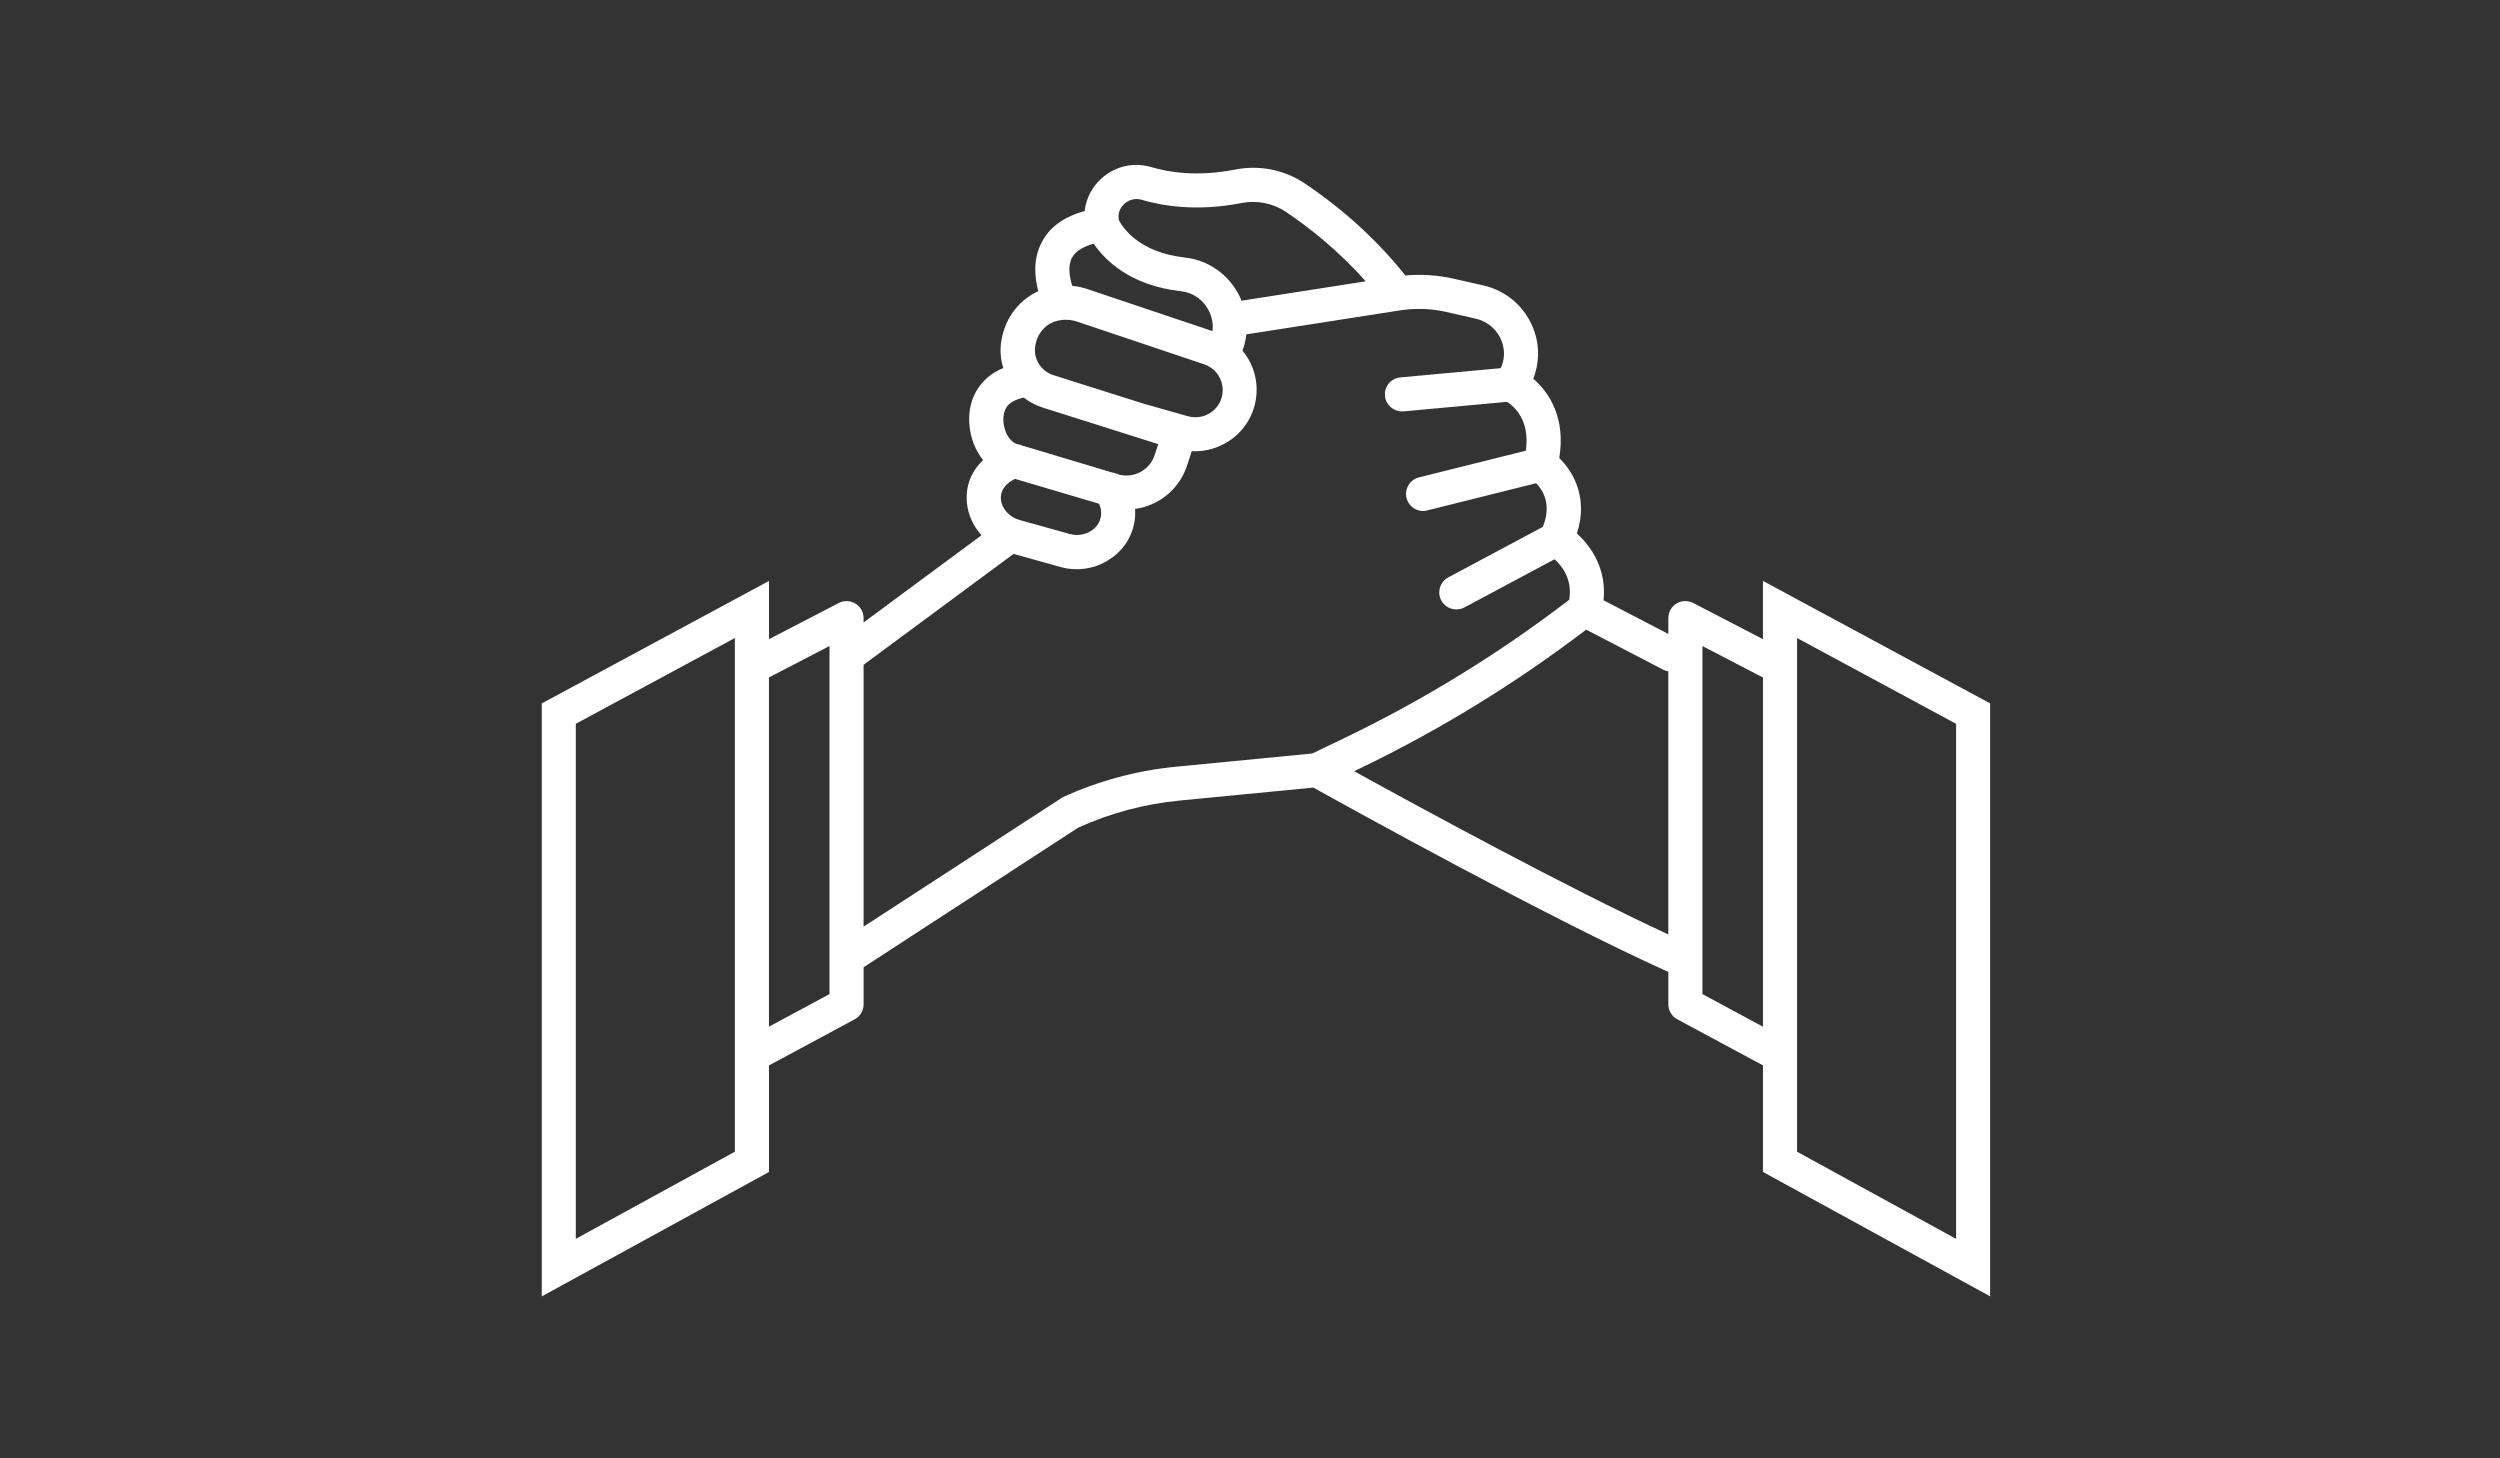 <?xml version="1.0" encoding="UTF-8"?><svg id="Layer_1" xmlns="http://www.w3.org/2000/svg" viewBox="0 0 960 560"><rect x="0" y="0" width="960" height="560" fill="#333333" stroke="none"/><defs><style>.cls-1{fill:#fff;}</style></defs><path class="cls-1" d="M469.93,128.91c-.41-.15-.8-.35-1.17-.57,.4,.17,.79,.36,1.17,.57Z"/><path class="cls-1" d="M469.93,128.91c-.41-.15-.8-.35-1.17-.57,.4,.17,.79,.36,1.17,.57Z"/><path class="cls-1" d="M392.22,170.99l-1.6-.48c.56,.09,1.08,.25,1.6,.48Z"/><path class="cls-1" d="M429.61,182.23c-.31-.09-.63-.19-.94-.3l-1.62-.48c.89,.08,1.77,.34,2.56,.78Z"/><path class="cls-1" d="M676.97,223.06v22.37l-26.78-13.89c-2.06-1.04-4.46-.96-6.41,.22-1.97,1.17-3.14,3.32-3.14,5.59v6.09l-24.88-12.94c1.24-11.77-4.6-20.59-10.23-25.65,4.36-13.35-1.14-23.48-6.77-28.96,2.49-15.15-3.66-25.08-9.99-30.46,2.4-6.02,2.49-12.83,.09-19.11-3.23-8.46-10.38-14.7-19.2-16.7l-11.51-2.61c-6.09-1.37-12.31-1.79-18.49-1.23-13.34-16.78-28.34-28.47-38.7-35.39-7.84-5.23-17.32-7.11-26.74-5.27-14.39,2.83-25.43,1.05-32.15-.96-6.8-2.01-13.97-.35-19.2,4.45-3.65,3.34-5.85,7.74-6.36,12.44-8,2.15-13.58,6.22-16.59,12.18-3.3,6.46-2.6,13.44-1.22,18.59-1.83,.83-3.55,1.88-5.14,3.16-5.03,4.06-8.16,9.73-9.12,16.36-.48,3.45-.18,6.85,.83,9.99-6.46,2.66-9.69,7.03-11.3,10.69-2.49,5.62-2.4,12.74,.21,19.02,.89,2.1,2.01,3.99,3.33,5.63-3.91,3.72-6.93,9.15-6.2,16.49,.45,4.63,2.47,8.94,5.58,12.38l-45.27,33.48v-1.66c0-2.26-1.18-4.4-3.14-5.58-1.97-1.18-4.41-1.27-6.41-.22l-26.78,13.89v-22.37l-87.25,47.03v227.7l87.25-47.77v-40.92l32.88-17.69c2.15-1.14,3.45-3.36,3.45-5.77v-14.23l82.36-53.59c12.38-5.63,25.51-9.12,39.08-10.44l51.29-4.96c12.85,7.16,90.21,50.06,136.29,70.79v12.44c0,2.39,1.31,4.61,3.44,5.75l32.89,17.69v40.92l87.24,47.77v-227.7l-87.24-47.03Zm-394.79,219.2l-61.07,33.45v-197.78l61.07-32.93v197.25Zm36.35-60.53l-23.25,12.51v-134.1l23.25-12.07v133.66ZM431.72,78.29c1.83-1.66,4.28-2.27,6.64-1.58,8.11,2.4,21.37,4.58,38.34,1.26,5.9-1.17,12.09,.04,16.97,3.32,8.29,5.53,19.82,14.39,30.75,26.74l-47.67,7.44c-.25-.64-.53-1.26-.84-1.89-4.1-8.2-11.91-13.7-20.94-14.7-18.11-1.97-24.19-12.1-25.35-14.41-.61-3.28,1.27-5.4,2.1-6.18Zm38.21,50.63c-.41-.15-.8-.35-1.17-.57,.4,.17,.79,.36,1.17,.57Zm-58.32-29.86c1.49-2.88,4.89-4.54,8.38-5.45,4.23,6.16,13.92,16.09,33.59,18.23,4.58,.53,8.55,3.32,10.65,7.54,1.24,2.51,1.7,5.2,1.37,7.77l-47.79-16.06c-2-.68-4.03-1.12-6.06-1.32-1.04-3.18-1.78-7.53-.15-10.72Zm-14.12,34.15c.48-3.4,1.88-6.02,4.37-8.02,1.61-1.28,3.62-2.08,5.8-2.32,.15-.02,.29-.03,.44-.04,.06-.01,.11-.01,.16-.01,.07-.01,.13-.01,.19-.01,1.72-.1,3.52,.13,5.27,.73l48.68,16.36c.91,.3,1.73,.72,2.49,1.22,.26,.17,.5,.35,.74,.54,3.23,2.58,4.69,6.94,3.44,11.16-1.61,5.41-7.36,8.55-12.86,7.03l-16.93-4.8-34.77-10.99c-4.66-1.49-7.68-6.15-7.02-10.82Zm-11.52,24.21c.4-.96,1.53-3.53,7.12-4.76,2.13,1.66,4.66,3.02,7.41,3.89l44.28,14-1.4,4.23c-.96,2.92-3.05,5.32-5.84,6.67-2.45,1.21-5.25,1.47-7.91,.78h-.01c-.31-.09-.63-.19-.94-.3l-1.62-.48-34.83-10.46-1.6-.48h-.01l-.59-.18c-1.47-.66-2.84-2.23-3.71-4.23-1.26-2.97-1.39-6.37-.35-8.68Zm3.81,26.47l31.56,9.34,.73,.26c.79,1.73,.98,3.43,.59,5.16-.44,2.22-1.83,4.1-3.89,5.32-2.35,1.44-5.23,1.83-7.93,1.09l-19.24-5.36c-3.97-1.09-6.89-4.28-7.24-7.9-.41-4.41,3.15-6.84,5.42-7.91Zm114.18,105.45l-52.17,5.06c-15.13,1.44-29.83,5.41-43.71,11.73l-76.46,49.69v-100.54l57.59-42.58,18.1,5.05c2,.57,4.09,.83,6.19,.83,4.19,0,8.38-1.13,12.03-3.44,5.15-3.1,8.68-7.99,9.91-13.74,.44-1.99,.57-3.98,.42-5.96,2.54-.35,5.03-1.09,7.42-2.26,5.98-2.92,10.42-8.02,12.53-14.35l1.83-5.59c10.55,.61,20.72-6.15,23.9-16.7,2.36-7.9,.47-16.02-4.42-21.88,.76-2.03,1.25-4.12,1.47-6.26l59.17-9.24c5.84-.87,11.74-.69,17.5,.6l11.52,2.63c4.49,1.05,8.2,4.23,9.85,8.59,1.34,3.52,1.17,7.21-.37,10.4l-38.5,3.54c-3.62,.31-6.28,3.5-5.93,7.12,.31,3.4,3.15,5.93,6.5,5.93,.22,0,.44-.04,.61,0l39.75-3.66c2.8,1.78,8.88,7.04,7.23,18.76l-41.05,10.25c-3.5,.87-5.63,4.46-4.76,7.94,.74,2.96,3.41,4.97,6.32,4.97,.53,0,1.09-.09,1.62-.22l41.83-10.45c2.59,2.63,6.06,8.08,2.57,16.76l-36.29,19.39c-3.18,1.7-4.41,5.68-2.72,8.85,1.18,2.19,3.41,3.45,5.77,3.45,1.05,0,2.09-.22,3.1-.74l34.64-18.51c2.93,2.64,6.94,7.79,5.63,15.55-26.75,20.5-55.67,38.34-86.02,52.95l-12.61,6.07Zm136.68,69.49c-39.06-18.08-96.66-49.45-120.64-62.69l2.23-1.07c30.63-14.75,59.8-32.67,86.86-53.29l29.56,15.37c.64,.34,1.31,.55,1.98,.65v101.03Zm36.34,35.43l-23.25-12.53V248.08l23.25,12.08v134.1Zm74.16,81.46l-61.07-33.46V245l61.07,32.94v197.78Z"/><path class="cls-1" d="M468.76,128.34c.37,.22,.76,.42,1.17,.57-.38-.21-.77-.4-1.17-.57Z"/></svg>